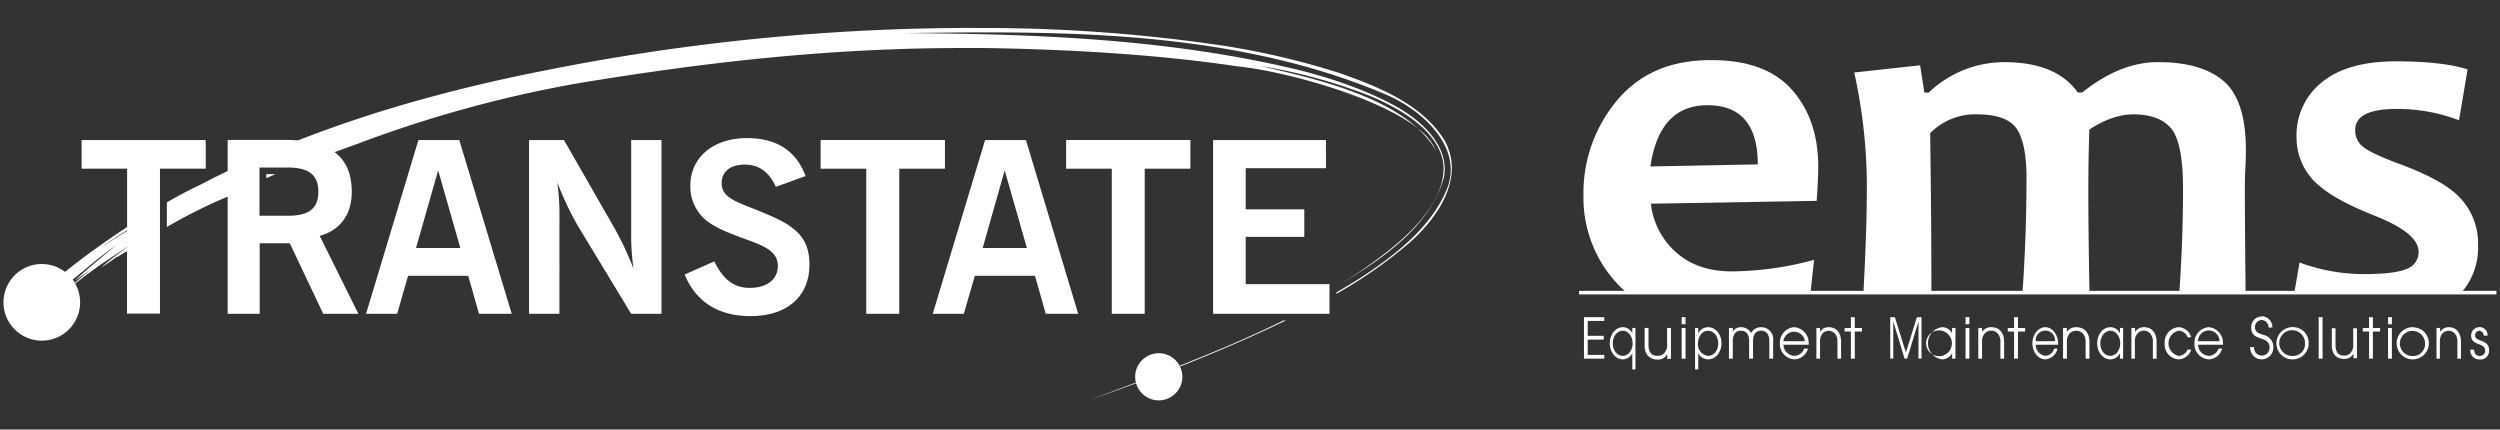 <svg id="ebd451aa-43bf-4ed8-a097-94a727774a20" data-name="a66c2bec-b5e7-479d-8f3c-c889eab3b83b" xmlns="http://www.w3.org/2000/svg" viewBox="0 0 582 100">
  <rect x="0" y="0" width="582" height="100" fill="#333333" stroke="none"/>
  <title>badge_transtate--white</title>
  <g>
    <g>
      <path d="M226.69,6.5a507.79,507.79,0,0,0-99.75,9.89c-9,1.76-18.11,3.84-27.06,6.29a296.93,296.93,0,0,0-30.5,10c-.87-.07-1.78-.1-2.74-.1H53v7.23q-3.31,1.59-6.57,3.3c-2.36,1.1-4.92,2.46-7.58,4v5.74c.13-.07.24-.15.37-.23A121.85,121.85,0,0,1,53,45.77V73.05h7.46V56.63h7l7.79,16.42h8.18l-9-18.14c4.79-1.34,7.46-4.95,7.46-10.24,0-4.22-1.32-7.27-4-9.26,1.83-.65,3.67-1.31,5.53-2a285.91,285.91,0,0,1,51-14C165.36,14.28,194,11.18,224,11.18h5.3c18.55.29,39.59,1.4,58.59,4.24,11.15,1.14,32.65,7,42.18,14.45-8.83-8-24.23-11.65-36.58-14.49a123.41,123.41,0,0,1,25.19,6.86c7.75,3.2,16,8.22,17.29,15.55.92,7.42-5.44,14.62-11.93,19.92a107,107,0,0,1-12.91,8.93c11.06-6.44,21.91-14.18,25-25.26,1.37-7-4.61-13-11.23-16.66s-14.37-6.31-22-8.29C272,8.9,240.17,7.89,210.2,7.71c6.32-.08,12.89-.17,19.63-.17,30.17,0,63.7,1.83,93.71,14.86,8.55,4,17.32,12.62,13.1,22.08-3.78,8.71-12,15-19.84,20.15-1.89,1.2-3.78,2.34-5.69,3.44v.33a106.77,106.77,0,0,0,16.16-11.16c7.07-5.89,14.11-15.74,8.92-24.73C330.93,24.2,320.94,20.2,311.82,17a179.08,179.08,0,0,0-28.73-6.61,380.12,380.12,0,0,0-56.4-3.87M60.41,50.23V39H67c4.78,0,7.12,1.67,7.12,5.62S71.87,50.23,67,50.23Z" fill="#fff"/>
      <path d="M64.07,40.54H62v.92l2.12-.92" fill="#fff"/>
      <path d="M330,29.88a22.81,22.81,0,0,1,4.32,5.17A13.05,13.05,0,0,0,330,29.88" fill="#fff"/>
      <path d="M299.36,74.59h-.55c-8.1,4-16.26,7.4-24.2,10.56a5.49,5.49,0,0,0-10.34,2.57,5.55,5.55,0,0,0,.17,1.35c-4.16,1.54-8.45,3.22-11.87,4.43,3.92-1.37,7.9-2.79,11.91-4.28a5.49,5.49,0,0,0,10.77-1.5,5.35,5.35,0,0,0-.56-2.39c8.16-3.22,16.43-6.75,24.67-10.74" fill="#fff"/>
      <path d="M47.89,32.6H19v6.67H29.59V52.84c-5.11,3.38-10.16,7-14.45,10.45A8.92,8.92,0,1,0,17.5,66c2.35-1.79,4.55-3.47,7.16-5.23,1.7-1.15,3.32-2.19,4.93-3.26v.08a67.81,67.81,0,0,0-6.09,4.72c1.34-.84,2.71-1.78,4-2.72-.14.14-.22.23-.23.3.6-.41,1.43-.88,2.05-1.3h.1l.15-.07V73h7.67V39.27H47.89Zm-24.42,25c1.76-1.22,4-2.69,6.12-4v.16Zm-6.06,8.22a6.93,6.93,0,0,0-.48-.72C18.25,64,19.51,63,20.41,62.23a83.57,83.57,0,0,1,6.71-5.16c-3.28,2.62-7.36,6-9.79,8.36L20.8,63c-.86.77-2.34,1.94-3.39,2.85m-.7-1h0l.09-.08Z" fill="#fff"/>
      <path d="M106.92,32.6H97.41L85.22,73.05h7.24L95,64.2h14l2.51,8.85h7.62ZM96.85,57.74,102,39.66l5.17,18.08Z" fill="#fff"/>
      <path d="M154,32.6h-7.06V54.35a54,54,0,0,0,.55,8.23,71.81,71.81,0,0,0-4.56-9.68L131.29,32.6h-8.13V73.05h7.08V50.68a54,54,0,0,0-.51-8.24,74.39,74.39,0,0,0,4.56,9.74l12.64,20.87H154Z" fill="#fff"/>
      <path d="M173.91,32.15c-8,0-13.19,4.62-13.19,11a10.13,10.13,0,0,0,4.73,8.91c2.67,1.72,6,2.83,9.63,4.17,4.17,1.56,6,3,6,5.68,0,3.06-2.44,5.11-6.56,5.11-3.62,0-6.12-1.88-8.23-6.17l-6.9,3.06c2.61,6.34,7.85,9.68,15.3,9.68,8.68,0,13.75-4.67,13.75-12,0-6.34-3.35-9-10.08-11.79C172,47.06,168,46.4,168,42.61c0-2.62,2-4.29,5.34-4.29s5.62,1.62,7.29,5.18l6.9-2.51c-2.11-5.84-6.73-8.84-13.63-8.84" fill="#fff"/>
      <polygon points="219.98 32.6 191.04 32.6 191.04 39.27 201.67 39.27 201.67 73.05 209.35 73.05 209.35 39.27 219.98 39.27 219.98 32.6" fill="#fff"/>
      <path d="M238.84,32.6h-9.51L217.14,73.05h7.24l2.56-8.85h14l2.51,8.85H251ZM228.77,57.74l5.12-18.08,5.17,18.08Z" fill="#fff"/>
      <polygon points="277.12 32.6 248.19 32.6 248.19 39.27 258.82 39.27 258.82 73.05 266.49 73.05 266.49 39.27 277.12 39.27 277.12 32.6" fill="#fff"/>
      <path d="M308.67,32.6H282.41V73.05H309.5V67.57l1.56-.92-1.56.9v-1.4H290v-11h13.64V48.73H290V39.16h18.7Z" fill="#fff"/>
    </g>
    <g>
      <polygon points="373.48 73.84 368.75 73.84 368.75 83.49 373.48 83.49 373.48 82.62 369.62 82.62 369.62 79.06 373.35 79.06 373.35 78.18 369.62 78.18 369.62 74.71 373.48 74.71 373.48 73.84" fill="#fff"/>
      <path d="M377.82,76.17c-1.67,0-3.06,1.6-3.06,3.73s1.36,3.76,3.06,3.76A2.46,2.46,0,0,0,380,82.24h0V86h.73V76.35H380v1.26h0a2.45,2.45,0,0,0-2.21-1.44m0,6.67c-1.33,0-2.33-1.23-2.33-2.9s1-2.94,2.33-2.94,2.28,1.34,2.28,2.93-1,2.91-2.28,2.91" fill="#fff"/>
      <path d="M389,76.35h-.9v3.78a2.67,2.67,0,0,1-.73,2.13,2,2,0,0,1-1.48.58c-1.6,0-2.12-1.08-2.12-2.56V76.35h-.9v4a3.71,3.71,0,0,0,.62,2.29,3,3,0,0,0,2.4,1.07,2.37,2.37,0,0,0,2.24-1.27h0v1.1H389Z" fill="#fff"/>
      <path d="M392.39,73.83h-.89v1.65h.89Zm0,2.52h-.89v7.14h.89Z" fill="#fff"/>
      <path d="M397.62,76.17a2.63,2.63,0,0,0-2.27,1.44h0V76.35h-.74V86h.74V82.24h0a2.62,2.62,0,0,0,2.27,1.42c1.76,0,3.14-1.6,3.14-3.76s-1.42-3.73-3.14-3.73m0,6.67a2.66,2.66,0,0,1-2.33-2.91c0-1.59,1-2.93,2.33-2.93S400,78.26,400,79.94s-1,2.9-2.39,2.9" fill="#fff"/>
      <path d="M410,76.17a2.65,2.65,0,0,0-2.35,1.37,2.63,2.63,0,0,0-2.36-1.37,2.2,2.2,0,0,0-1.9,1v-.83h-.89V83.5h.89V79.36c0-1.27.53-2.37,1.9-2.37s1.91,1.1,1.91,2.37V83.5h.9V79.36c0-1.27.52-2.37,1.9-2.37s1.9,1.1,1.9,2.37V83.5h.89V79.25a2.77,2.77,0,0,0-2.44-3.06,2.06,2.06,0,0,0-.35,0" fill="#fff"/>
      <path d="M417.71,76.17a3.6,3.6,0,0,0-3.35,3.76,3.56,3.56,0,0,0,3.37,3.73,3.42,3.42,0,0,0,3.17-2.5H420a2.44,2.44,0,0,1-2.32,1.68,2.69,2.69,0,0,1-2.5-2.59h5.88V80a3.65,3.65,0,0,0-3.39-3.83m-2.5,3.26a2.52,2.52,0,0,1,5,0Z" fill="#fff"/>
      <path d="M425.7,76.17a2.33,2.33,0,0,0-2,1.1h0v-.92h-.84V83.5h.84v-4a2.82,2.82,0,0,1,.6-1.89,2,2,0,0,1,2.83,0l0,0a2.89,2.89,0,0,1,.63,2V83.5h.84V79.57c0-2-1-3.4-2.9-3.4" fill="#fff"/>
      <polygon points="431.79 73.84 430.89 73.84 430.89 76.36 429.42 76.36 429.42 77.18 430.89 77.18 430.89 83.49 431.79 83.49 431.79 77.18 433.46 77.18 433.46 76.36 431.79 76.36 431.79 73.84" fill="#fff"/>
      <polygon points="447.33 73.84 446.25 73.84 443.69 82.06 441.13 73.84 440.05 73.84 440.05 83.49 440.75 83.49 440.75 74.89 440.77 74.89 443.38 83.49 443.98 83.49 446.61 74.89 446.62 74.89 446.62 83.49 447.33 83.49 447.33 73.84" fill="#fff"/>
      <path d="M452.09,76.17a3.78,3.78,0,0,0,0,7.49,2.65,2.65,0,0,0,2.36-1.42h0V83.5h.78V76.35h-.78v1.26h0a2.61,2.61,0,0,0-2.36-1.44m0,6.67a3,3,0,1,1,2.23-2.23,3,3,0,0,1-2.23,2.23" fill="#fff"/>
      <path d="M458.47,73.83h-.89v1.65h.89Zm0,2.52h-.89v7.14h.89Z" fill="#fff"/>
      <path d="M463.51,76.17a2.44,2.44,0,0,0-2.09,1.1h0v-.92h-.87V83.5h.87v-4a2.71,2.71,0,0,1,.63-1.89,2.08,2.08,0,0,1,2.94-.06l.06.06a2.85,2.85,0,0,1,.64,2V83.5h.87V79.57c0-2-1-3.4-3-3.4" fill="#fff"/>
      <polygon points="469.78 73.84 468.88 73.84 468.88 76.36 467.41 76.36 467.41 77.18 468.88 77.18 468.88 83.49 469.78 83.49 469.78 77.18 471.45 77.18 471.45 76.36 469.78 76.36 469.78 73.84" fill="#fff"/>
      <path d="M476.15,76.17c-1.65,0-3,1.73-3,3.76s1.33,3.73,3,3.73a3.17,3.17,0,0,0,2.83-2.5h-.78a2.23,2.23,0,0,1-2.06,1.68,2.56,2.56,0,0,1-2.22-2.59h5.22V80c0-2.06-1.33-3.83-3-3.83m-2.22,3.26A2.25,2.25,0,1,1,478.4,79a2.94,2.94,0,0,1,0,.42Z" fill="#fff"/>
      <path d="M483.31,76.17a2.51,2.51,0,0,0-2.14,1.1h0v-.92h-.89V83.5h.89v-4a2.71,2.71,0,0,1,.65-1.89,2.26,2.26,0,0,1,1.52-.62,2.17,2.17,0,0,1,1.52.62,2.75,2.75,0,0,1,.67,2V83.5h.89V79.57c0-2-1.07-3.4-3.08-3.4" fill="#fff"/>
      <path d="M491.3,76.17c-1.68,0-3.07,1.6-3.07,3.73s1.36,3.76,3.07,3.76a2.5,2.5,0,0,0,2.23-1.42h0V83.5h.73V76.35h-.73v1.26h0a2.45,2.45,0,0,0-2.23-1.44m0,6.67c-1.33,0-2.33-1.23-2.33-2.9S490,77,491.3,77s2.29,1.34,2.29,2.93-1,2.91-2.29,2.91" fill="#fff"/>
      <path d="M499.12,76.17a2.43,2.43,0,0,0-2.07,1.1h0v-.92h-.86V83.5H497v-4a2.71,2.71,0,0,1,.63-1.89,2,2,0,0,1,2.83-.09l.09.09a2.85,2.85,0,0,1,.64,2V83.5h.86V79.57c0-2-1-3.4-3-3.4" fill="#fff"/>
      <path d="M507.15,76.17a3.51,3.51,0,0,0-3.21,3.76,3.47,3.47,0,0,0,3.17,3.73h0a3.18,3.18,0,0,0,3-2.27h-.84a2.28,2.28,0,0,1-2.11,1.45,3,3,0,0,1,0-5.85,2.32,2.32,0,0,1,2.11,1.52h.84a3.17,3.17,0,0,0-3-2.34" fill="#fff"/>
      <path d="M514.18,76.17a3.59,3.59,0,0,0-3.31,3.76,3.55,3.55,0,0,0,3.32,3.73,3.37,3.37,0,0,0,3.13-2.5h-.86a2.43,2.43,0,0,1-2.28,1.68,2.66,2.66,0,0,1-2.47-2.59h5.8V80a3.64,3.64,0,0,0-3.34-3.83m-2.47,3.26a2.5,2.5,0,1,1,5,0Z" fill="#fff"/>
      <path d="M526.55,73.67a2.48,2.48,0,0,0-2.47,2.51v.08c0,1.68,1,2.14,2.28,2.55,1,.31,2,.76,2,2.06a1.81,1.81,0,1,1-3.62.18,2.26,2.26,0,0,1,0-.26h-.88a2.68,2.68,0,0,0,2.47,2.87h.24a2.73,2.73,0,0,0,2.66-2.8v0A2.82,2.82,0,0,0,527.05,78c-.89-.3-2.09-.53-2.09-1.81a1.62,1.62,0,0,1,1.53-1.69h.06a1.67,1.67,0,0,1,1.56,1.75H529a2.5,2.5,0,0,0-2.36-2.62h-.08" fill="#fff"/>
      <path d="M534.09,76.17a3.76,3.76,0,1,0,3.36,4.12c0-.12,0-.25,0-.37a3.61,3.61,0,0,0-3.38-3.75m0,6.67a3,3,0,1,1,2.52-3.32,1.66,1.66,0,0,1,0,.32,2.73,2.73,0,0,1-2.46,3h-.09" fill="#fff"/>
      <rect x="539.79" y="73.83" width="0.9" height="9.66" fill="#fff"/>
      <path d="M548.69,76.42h-.86v3.7a2.72,2.72,0,0,1-.7,2.11,1.88,1.88,0,0,1-1.42.56c-1.53,0-2-1.06-2-2.51V76.42h-.86v3.87a3.75,3.75,0,0,0,.59,2.26,2.79,2.79,0,0,0,2.3,1,2.27,2.27,0,0,0,2.15-1.25h0v1.09h.81Z" fill="#fff"/>
      <polygon points="552.41 73.84 551.52 73.84 551.52 76.36 550.05 76.36 550.05 77.18 551.52 77.18 551.52 83.49 552.41 83.49 552.41 77.18 554.09 77.18 554.09 76.36 552.41 76.36 552.41 73.84" fill="#fff"/>
      <path d="M556.83,73.83h-.89v1.65h.89Zm0,2.52h-.89v7.14h.89Z" fill="#fff"/>
      <path d="M561.91,76.17a3.75,3.75,0,1,0,3.52,4,1.48,1.48,0,0,0,0-.21,3.67,3.67,0,0,0-3.53-3.75m0,6.67a2.93,2.93,0,1,1,2.64-3.2c0,.07,0,.13,0,.2a2.78,2.78,0,0,1-2.57,3h-.08" fill="#fff"/>
      <path d="M570.05,76.17a2.33,2.33,0,0,0-2,1.1h0v-.92h-.83V83.5H568v-4a2.81,2.81,0,0,1,.61-1.89,2,2,0,0,1,2.76-.09l.09.09a2.9,2.9,0,0,1,.62,2V83.5h.83V79.57c0-2-1-3.4-2.87-3.4" fill="#fff"/>
      <path d="M577.29,76.17a1.92,1.92,0,0,0-2,1.84v.16c0,2.39,3.25,1.52,3.25,3.41a1.19,1.19,0,0,1-1.11,1.28.67.67,0,0,1-.2,0c-.85,0-1.24-.64-1.25-1.46h-.89v.08a2.09,2.09,0,0,0,2,2.2h.16a2,2,0,0,0,2.2-1.78,2.67,2.67,0,0,0,0-.4c0-2.63-3.24-1.78-3.24-3.42a1,1,0,0,1,.93-1.07h.07a1.1,1.1,0,0,1,1,1.13h.9a1.9,1.9,0,0,0-1.8-2h-.11" fill="#fff"/>
      <path d="M397.46,24.49q11.75,0,11.75,13.78l-25,.48q2.09-14.26,13.3-14.26m24.81,36a74.91,74.91,0,0,1-19.12,2.69q-8.08,0-13.06-4.49a17.59,17.59,0,0,1-5.81-11.27l38.59-.66c.24-3.28.36-5.93.36-8q0-11-6.17-17.92T398.18,14q-13.9,0-21.73,9.38a33.51,33.51,0,0,0-7.82,22.14,29.32,29.32,0,0,0,8.24,20.92c.45.47.92.91,1.4,1.34h43.25Z" fill="#fff"/>
      <path d="M449.36,31a14.58,14.58,0,0,1,10.85-4.38c4.71,0,7.82,1.15,9.32,3.42s2.24,6.1,2.24,11.45q0,12.85-.91,26.33h15.56q-.27-15.69-.26-24.24,0-5.92.24-13.42c3.59-2.35,7-3.54,10.25-3.54,4,0,7,1.11,8.81,3.3s2.75,6.87,2.75,14q0,11.65-.84,23.87h15.4q-.16-15.69-.17-24.24c0-.75,0-2.2.12-4.34s.12-3.59.12-4.34q0-11.56-5.19-16t-15.37-4.4q-8.68,0-17.56,7.07h-1q-5-7.07-17.2-7.07A25.49,25.49,0,0,0,449,21.55h-1l-1-6.35-15.34,1.68a122,122,0,0,1,2.94,27q0,9.1-.77,23.87h15.8q0-16.57-.29-36.82" fill="#fff"/>
      <path d="M576.89,57a15.39,15.39,0,0,0-5.63-12.29q-4-3.35-12.64-6.53-6.3-2.34-8.33-3.86a4.8,4.8,0,0,1-2-4.05q0-4.9,9.59-4.91A40.12,40.12,0,0,1,572.46,28l2-11.86q-6-1.86-16.65-1.86-11.32,0-17.27,4.86A15.74,15.74,0,0,0,534.64,32a14.43,14.43,0,0,0,5.52,11.44q4,3.36,12.82,6.84,10.07,4,10.07,8.33a4.1,4.1,0,0,1-2.79,4q-2.79,1.2-10,1.2a43.47,43.47,0,0,1-14.93-2.7l-1.15,6.68h39.11A15.9,15.9,0,0,0,576.89,57" fill="#fff"/>
      <rect x="367.6" y="67.71" width="213.56" height="0.83" fill="#fff"/>
    </g>
  </g>
</svg>

